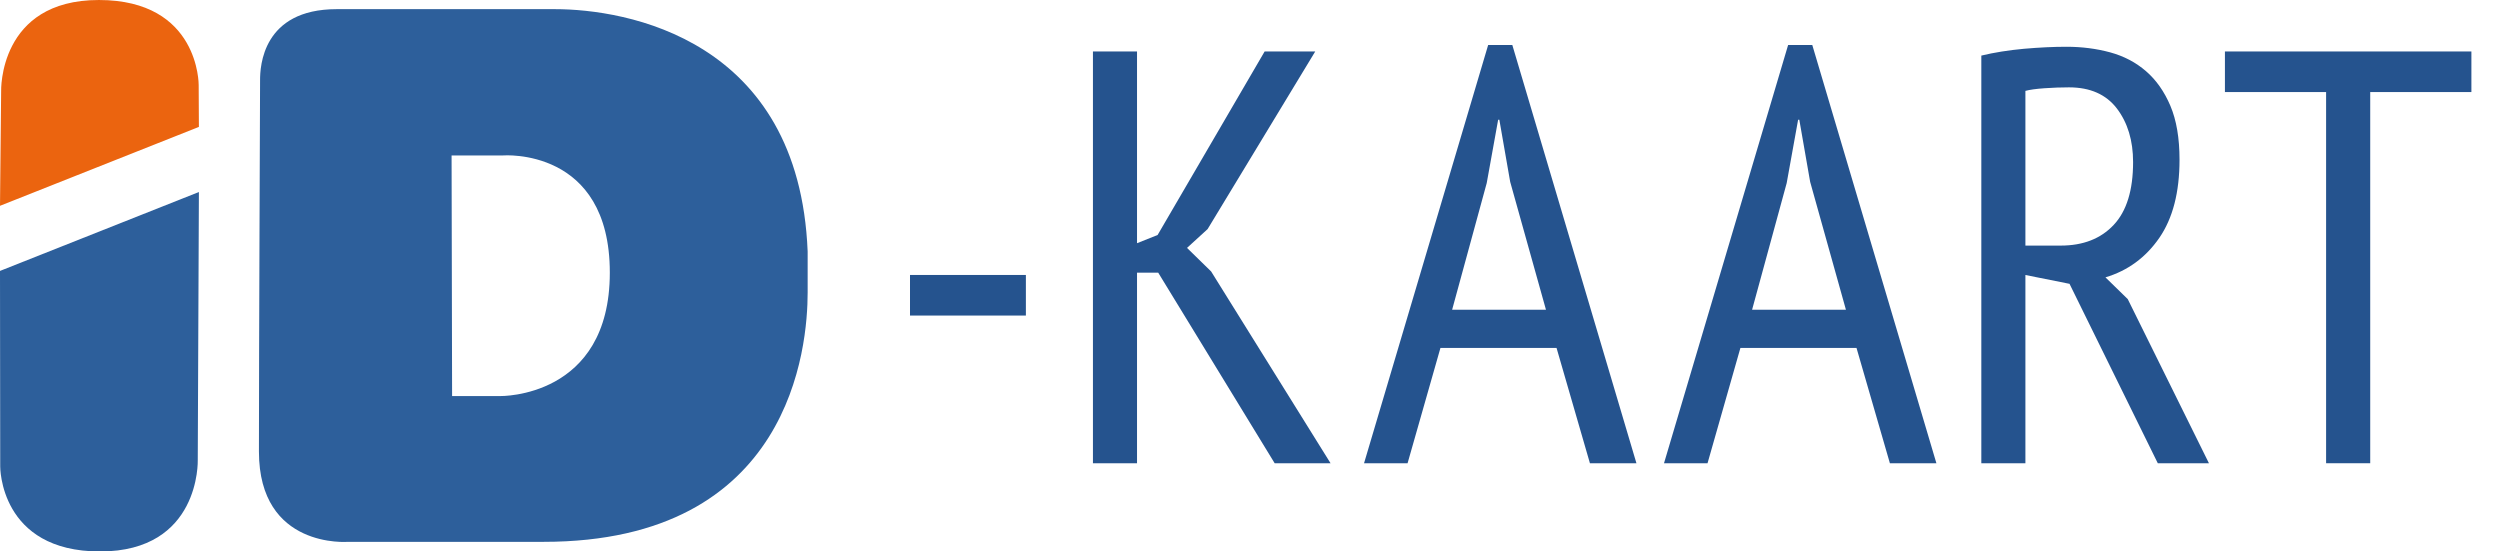 <?xml version="1.0" encoding="UTF-8"?>
<svg width="68px" height="15px" viewBox="0 0 68 15" version="1.1" xmlns="http://www.w3.org/2000/svg" xmlns:xlink="http://www.w3.org/1999/xlink">
    <!-- Generator: sketchtool 53 (72520) - https://sketchapp.com -->
    <title>F0FE80A7-FF1D-4C80-97B6-372123F8024B_SVG</title>
    <desc>Created with sketchtool.</desc>
    <g id="Eraklient" stroke="none" stroke-width="1" fill="none" fill-rule="evenodd">
        <g id="UI-Framework" transform="translate(-512, -1031)">
            <g id="Group" transform="translate(480, 1000)">
                <g id="Group-9" transform="translate(16, 16)">
                    <g id="Group-8">
                        <g id="Button_ID-Kaart_Inactive" transform="translate(16, 15)">
                            <path d="M13.604,10.773 L12.297,10.773 L12.283,4.228 L13.681,4.228 C13.681,4.228 16.587,3.996 16.587,7.416 C16.587,10.835 13.604,10.773 13.604,10.773 M15.095,0.249 L9.158,0.249 C7.136,0.249 7.074,1.818 7.074,2.175 C7.074,2.534 7.043,9.483 7.043,12.282 C7.043,14.94 9.467,14.738 9.467,14.738 L14.786,14.738 C21.532,14.738 21.968,9.42 21.968,7.96 L21.968,6.839 C21.735,1.041 17.008,0.249 15.095,0.249" id="Fill-39" fill="#2D5F9B"></path>
                            <path d="M0,7.369 L5.41,5.223 L5.379,12.518 C5.379,12.518 5.457,15 2.721,15 C-0.016,15 0.006,12.689 0.006,12.689 L0,7.369 Z" id="Fill-41" fill="#2D5F9B"></path>
                            <path d="M5.41,3.452 L0,5.598 L0.031,2.481 C0.031,2.481 -0.047,9.99999993e-05 2.689,9.99999993e-05 C5.426,9.99999993e-05 5.404,2.31 5.404,2.31 L5.41,3.452 Z" id="Fill-43" fill="#EB640F"></path>
                            <polygon id="Fill-45" fill="#25538E" points="24.752 8.583 27.904 8.583 27.904 7.479 24.752 7.479"></polygon>
                            <polygon id="Fill-47" fill="#25538E" points="31.503 7.416 30.927 7.416 30.927 12.6 29.728 12.6 29.728 1.399 30.927 1.399 30.927 6.615 31.487 6.392 34.399 1.399 35.775 1.399 32.847 6.231 32.287 6.743 32.943 7.384 36.191 12.6 34.671 12.6"></polygon>
                            <path d="M39.498,8.424 L42.05,8.424 L41.077,4.946 L40.782,3.256 L40.75,3.256 L40.439,4.979 L39.498,8.424 Z M42.338,9.464 L39.18,9.464 L38.286,12.6 L37.102,12.6 L40.478,1.224 L41.135,1.224 L44.511,12.6 L43.246,12.6 L42.338,9.464 Z" id="Fill-48" fill="#25538E"></path>
                            <path d="M47.657,8.424 L50.209,8.424 L49.236,4.946 L48.941,3.256 L48.909,3.256 L48.598,4.979 L47.657,8.424 Z M50.497,9.464 L47.339,9.464 L46.445,12.6 L45.261,12.6 L48.637,1.224 L49.294,1.224 L52.67,12.6 L51.405,12.6 L50.497,9.464 Z" id="Fill-49" fill="#25538E"></path>
                            <path d="M55.091,6.68 L56.051,6.68 C56.659,6.68 57.14,6.493 57.491,6.119 C57.843,5.746 58.02,5.176 58.02,4.408 C58.02,3.822 57.872,3.336 57.579,2.951 C57.286,2.568 56.852,2.376 56.276,2.376 C56.062,2.376 55.841,2.384 55.612,2.4 C55.382,2.416 55.208,2.44 55.091,2.472 L55.091,6.68 Z M53.892,1.512 C54.243,1.427 54.63,1.366 55.051,1.327 C55.473,1.29 55.86,1.272 56.211,1.272 C56.627,1.272 57.022,1.323 57.396,1.424 C57.769,1.526 58.094,1.696 58.371,1.936 C58.649,2.176 58.87,2.491 59.035,2.88 C59.2,3.27 59.283,3.757 59.283,4.344 C59.283,5.23 59.1,5.939 58.732,6.472 C58.363,7.005 57.875,7.363 57.268,7.544 L57.875,8.136 L60.083,12.6 L58.692,12.6 L56.291,7.72 L55.091,7.48 L55.091,12.6 L53.892,12.6 L53.892,1.512 Z" id="Fill-50" fill="#25538E"></path>
                            <polygon id="Fill-51" fill="#25538E" points="67.222 2.504 64.47 2.504 64.47 12.6 63.27 12.6 63.27 2.504 60.518 2.504 60.518 1.4 67.222 1.4"></polygon>
                        </g>
                    </g>
                </g>
            </g>
        </g>
    </g>
</svg>